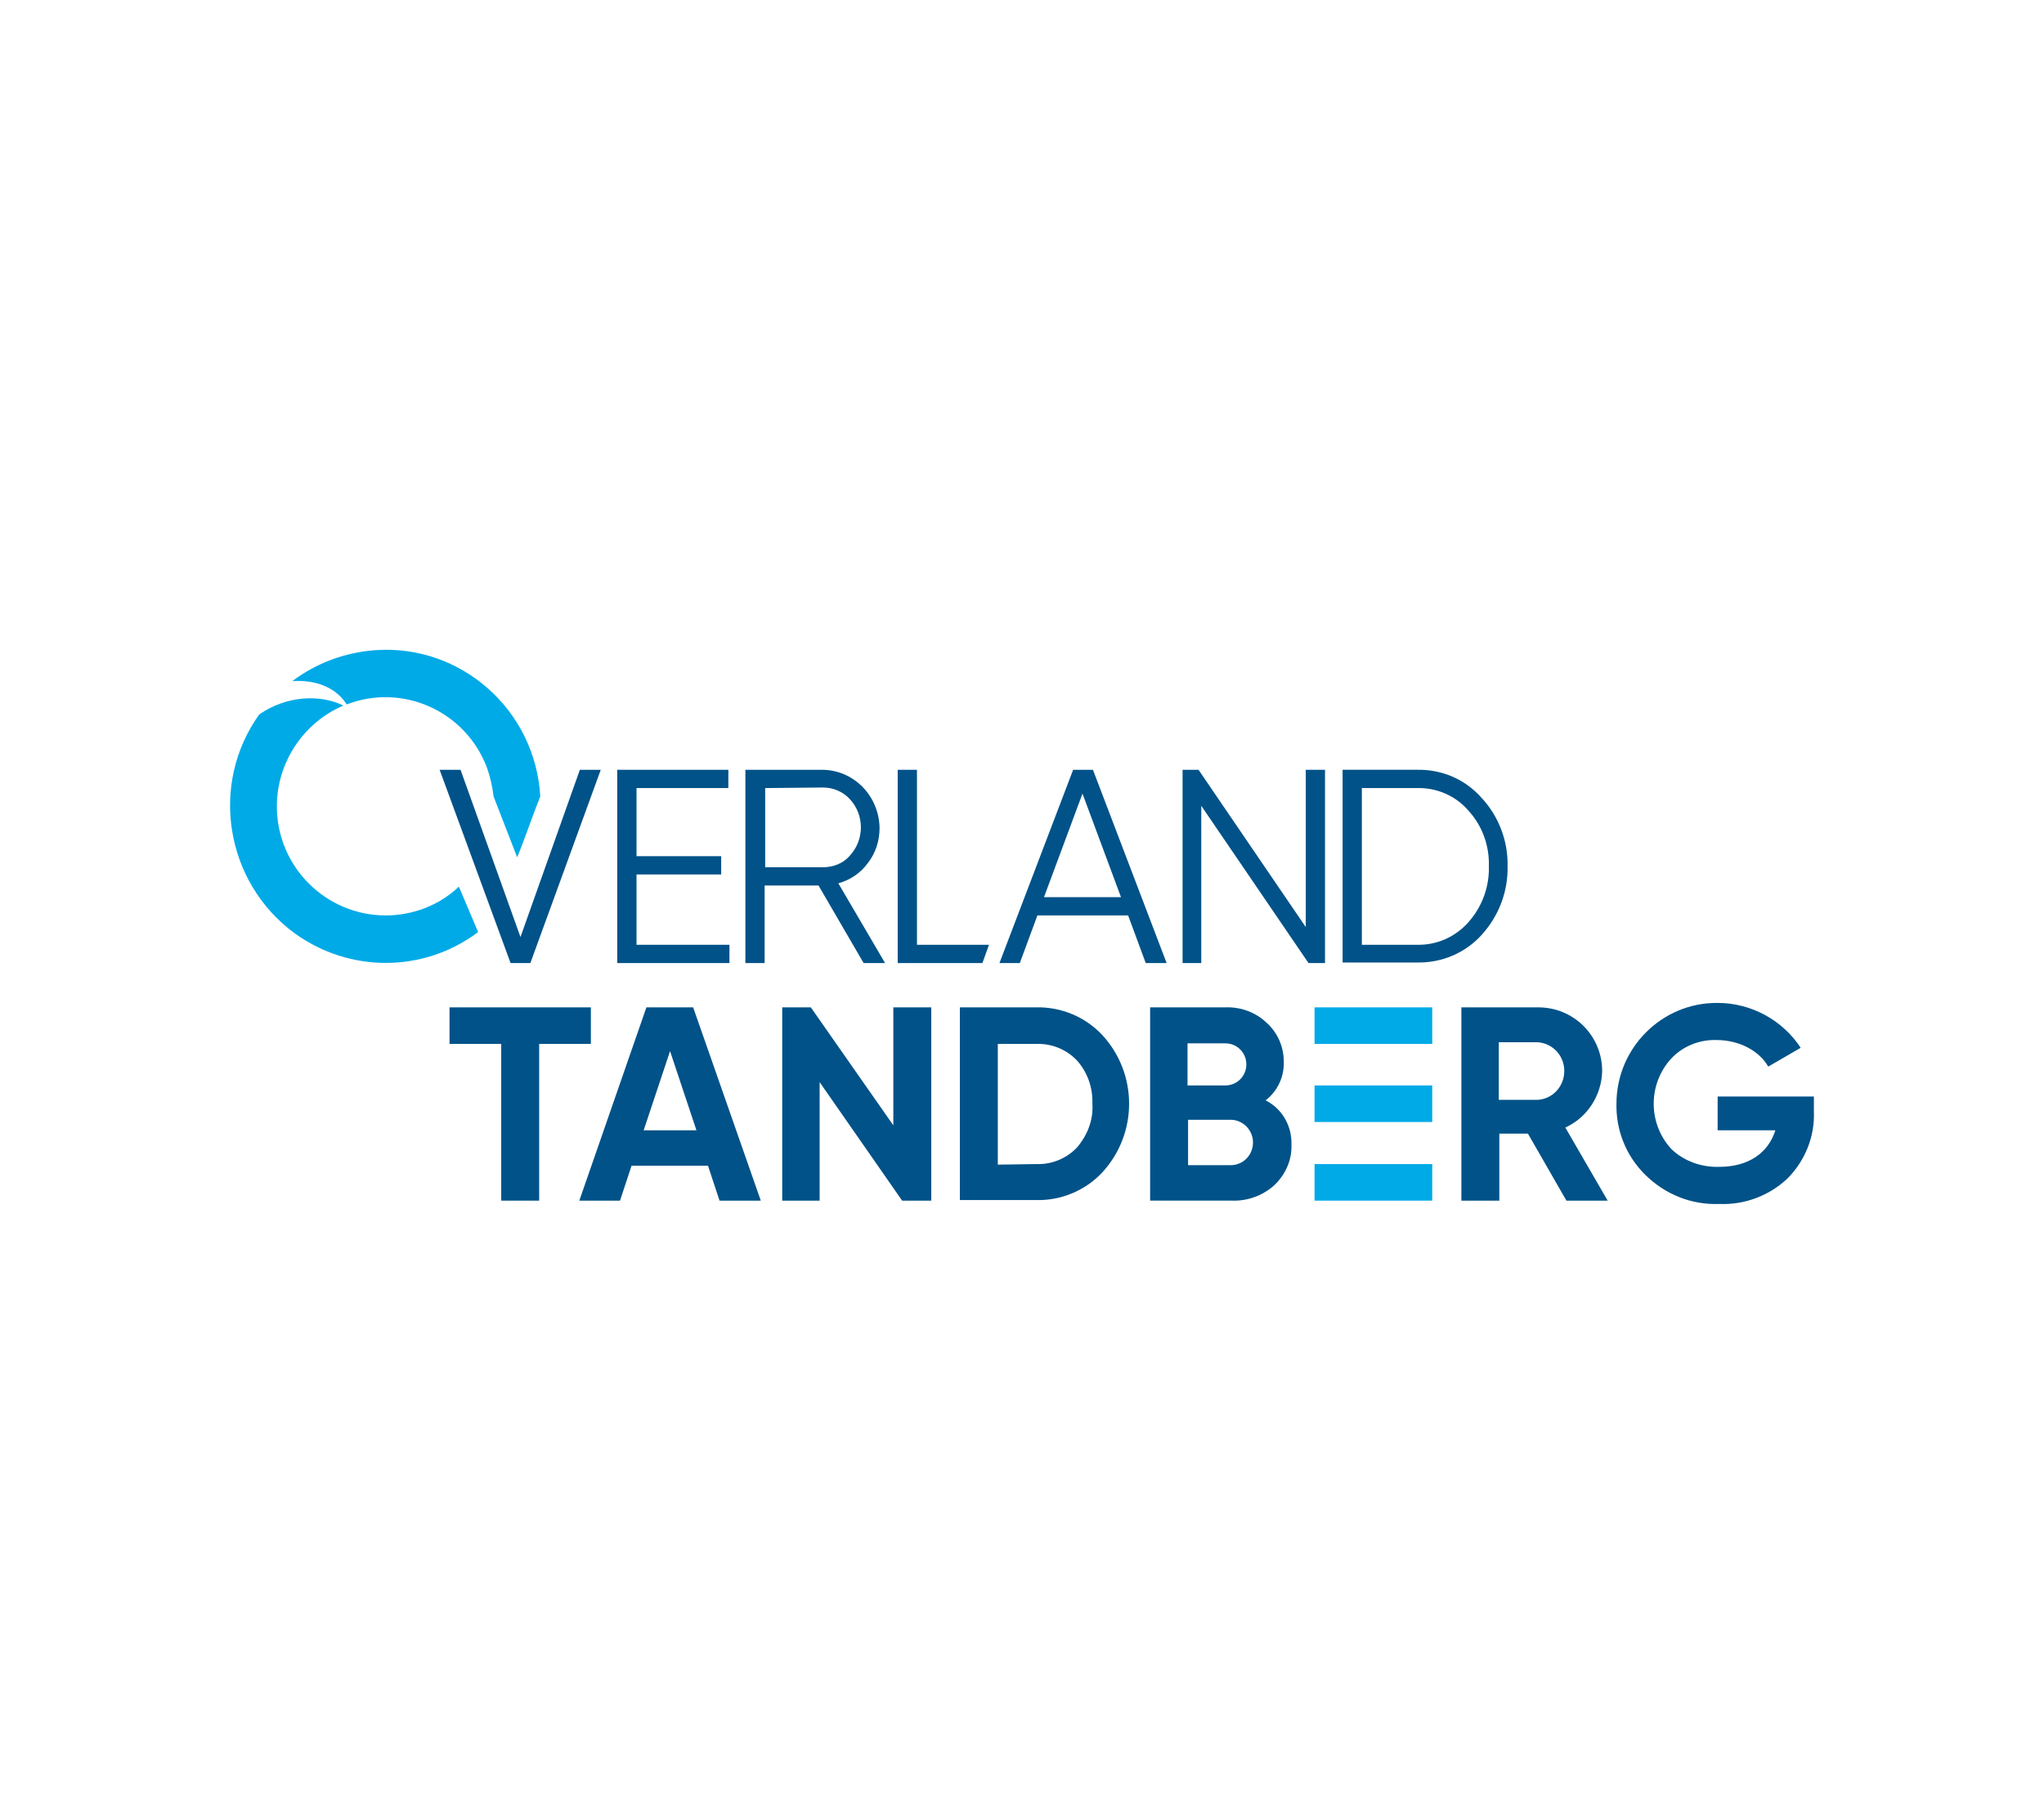 <svg width="302" height="266" viewBox="0 0 302 266" fill="none" xmlns="http://www.w3.org/2000/svg">
<rect width="302" height="266" fill="white"/>
<g clip-path="url(#clip0_1283_860)">
<path d="M87.3 148.867V154.268H79.663V177.428H74.056V154.268H66.419V148.867H87.3Z" fill="#005288"/>
<path d="M106.312 177.428L104.606 172.272H93.312L91.606 177.428H85.594L95.506 148.867H102.412L112.406 177.428H106.312ZM95.1 167.035H102.9L99 155.332L95.1 167.035Z" fill="#005288"/>
<path d="M131.988 148.867H137.594V177.428H133.288L121.1 159.915V177.428H115.575V148.867H119.8L131.988 166.298V148.867Z" fill="#005288"/>
<path d="M153.113 148.867C156.769 148.785 160.344 150.258 162.863 152.958C168.144 158.687 168.144 167.525 162.863 173.254C160.344 175.954 156.769 177.427 153.113 177.346H141.819V148.867H153.113ZM153.113 172.026C155.388 172.108 157.581 171.208 159.125 169.571C160.669 167.771 161.563 165.479 161.4 163.106C161.481 160.733 160.669 158.441 159.125 156.723C157.581 155.086 155.388 154.186 153.113 154.268H147.425V172.108L153.113 172.026Z" fill="#005288"/>
<path d="M190.812 169.16C190.894 171.452 189.919 173.58 188.294 175.134C186.587 176.689 184.312 177.508 182.037 177.426H169.931V148.865H181.062C183.337 148.783 185.531 149.601 187.156 151.156C188.781 152.629 189.675 154.675 189.675 156.885C189.756 159.095 188.781 161.222 186.994 162.613C189.431 163.841 190.894 166.378 190.812 169.16ZM175.456 154.102V160.404H181.062C182.769 160.404 184.15 159.013 184.15 157.294C184.15 155.576 182.769 154.184 181.062 154.184H175.456V154.102ZM181.956 172.188C183.825 172.106 185.206 170.552 185.125 168.669C185.044 166.951 183.662 165.56 181.956 165.478H175.537V172.188H181.956Z" fill="#005288"/>
<path d="M231.438 177.428L225.75 167.526H221.525V177.428H215.919V148.867H227.294C232.494 148.867 236.719 153.041 236.719 158.278C236.638 161.879 234.525 165.153 231.275 166.626L237.531 177.428H231.438ZM221.444 154.105V162.534H227.213C229.569 162.37 231.275 160.324 231.113 157.951C230.95 155.823 229.325 154.187 227.213 154.023H221.444V154.105Z" fill="#005288"/>
<path d="M268 162.042V164.252C268.162 167.934 266.7 171.535 264.1 174.154C261.419 176.691 257.762 178.082 254.025 177.918C249.962 178.082 246.062 176.527 243.137 173.663C240.294 170.88 238.75 167.116 238.831 163.106C238.831 154.84 245.575 148.13 253.781 148.212C258.737 148.212 263.369 150.749 266.05 154.84L261.256 157.623C259.956 155.331 257.031 153.695 253.619 153.695C251.1 153.613 248.662 154.595 246.956 156.395C243.462 160.16 243.462 166.052 246.956 169.816C248.825 171.617 251.425 172.517 254.025 172.435C258.331 172.435 261.256 170.389 262.312 167.034H253.781V162.042H268Z" fill="#005288"/>
<path d="M211.613 148.867H194.225V154.268H211.613V148.867Z" fill="#00AAE7"/>
<path d="M211.613 172.027H194.225V177.429H211.613V172.027Z" fill="#00AAE7"/>
<path d="M211.613 160.406H194.225V165.807H211.613V160.406Z" fill="#00AAE7"/>
<path d="M75.437 142.319L64.956 113.758H68.044L76.9 138.472L85.675 113.758H88.762L78.362 142.319H75.437Z" fill="#005288"/>
<path d="M94.044 139.618H107.775V142.319H91.2V113.758H107.613V116.458H94.044V126.524H106.556V129.225H94.044V139.618Z" fill="#005288"/>
<path d="M127.6 142.319L120.938 130.862H112.975V142.319H110.131V113.758H121.425C126.138 113.758 129.875 117.604 129.956 122.351C129.956 124.233 129.388 126.033 128.25 127.506C127.194 128.979 125.65 130.043 123.863 130.534L130.769 142.319H127.6ZM113.056 116.458V128.161H121.588C123.131 128.161 124.594 127.588 125.569 126.442C126.625 125.297 127.194 123.824 127.194 122.269C127.194 120.714 126.625 119.241 125.569 118.095C124.513 116.949 123.05 116.377 121.588 116.377L113.056 116.458Z" fill="#005288"/>
<path d="M135.481 139.618H146.125L145.15 142.319H132.638V113.758H135.481V139.618Z" fill="#005288"/>
<path d="M169.281 142.319L166.681 135.281H153.275L150.675 142.319H147.669L158.556 113.758H161.481L172.369 142.319H169.281ZM154.25 132.58H165.625L159.938 117.277L154.25 132.58Z" fill="#005288"/>
<path d="M192.925 113.758H195.769V142.319H193.331L177.488 119.077V142.319H174.725V113.758H177.081L192.925 136.999V113.758Z" fill="#005288"/>
<path d="M209.337 113.757C212.994 113.675 216.487 115.148 218.925 117.931C221.444 120.631 222.825 124.314 222.744 127.997C222.825 131.761 221.444 135.362 218.925 138.144C216.487 140.845 212.994 142.318 209.337 142.236H198.369V113.757H209.337ZM209.337 139.617C212.262 139.699 215.025 138.472 216.975 136.262C219.006 133.971 220.062 131.025 219.981 127.997C220.062 124.969 219.006 122.023 216.975 119.813C215.106 117.603 212.262 116.376 209.337 116.458H201.212V139.617H209.337Z" fill="#005288"/>
<path d="M76.412 126.688C77.469 124.151 78.769 120.305 79.825 117.686C79.094 104.919 68.125 95.181 55.45 96.081C50.981 96.409 46.756 97.963 43.181 100.664C46.431 100.418 49.437 101.482 51.062 103.856C51.144 103.937 51.144 104.019 51.225 104.101C59.512 100.909 68.775 105.083 71.944 113.43C72.431 114.822 72.756 116.213 72.919 117.686L76.412 126.688Z" fill="#00AAE7"/>
<path d="M56.994 135.281C48.138 135.281 40.906 128.08 40.906 119.16C40.906 112.695 44.806 106.802 50.737 104.265C47.406 102.629 42.45 102.711 38.306 105.575C30.913 115.886 33.269 130.371 43.506 137.9C51.631 143.792 62.6 143.792 70.644 137.736L67.8 131.026C64.875 133.808 60.975 135.281 56.994 135.281Z" fill="#00AAE7"/>
</g>
<defs>
<clipPath id="clip0_1283_860">
<rect width="234" height="82" fill="white" transform="translate(34 96)"/>
</clipPath>
</defs>
</svg>
